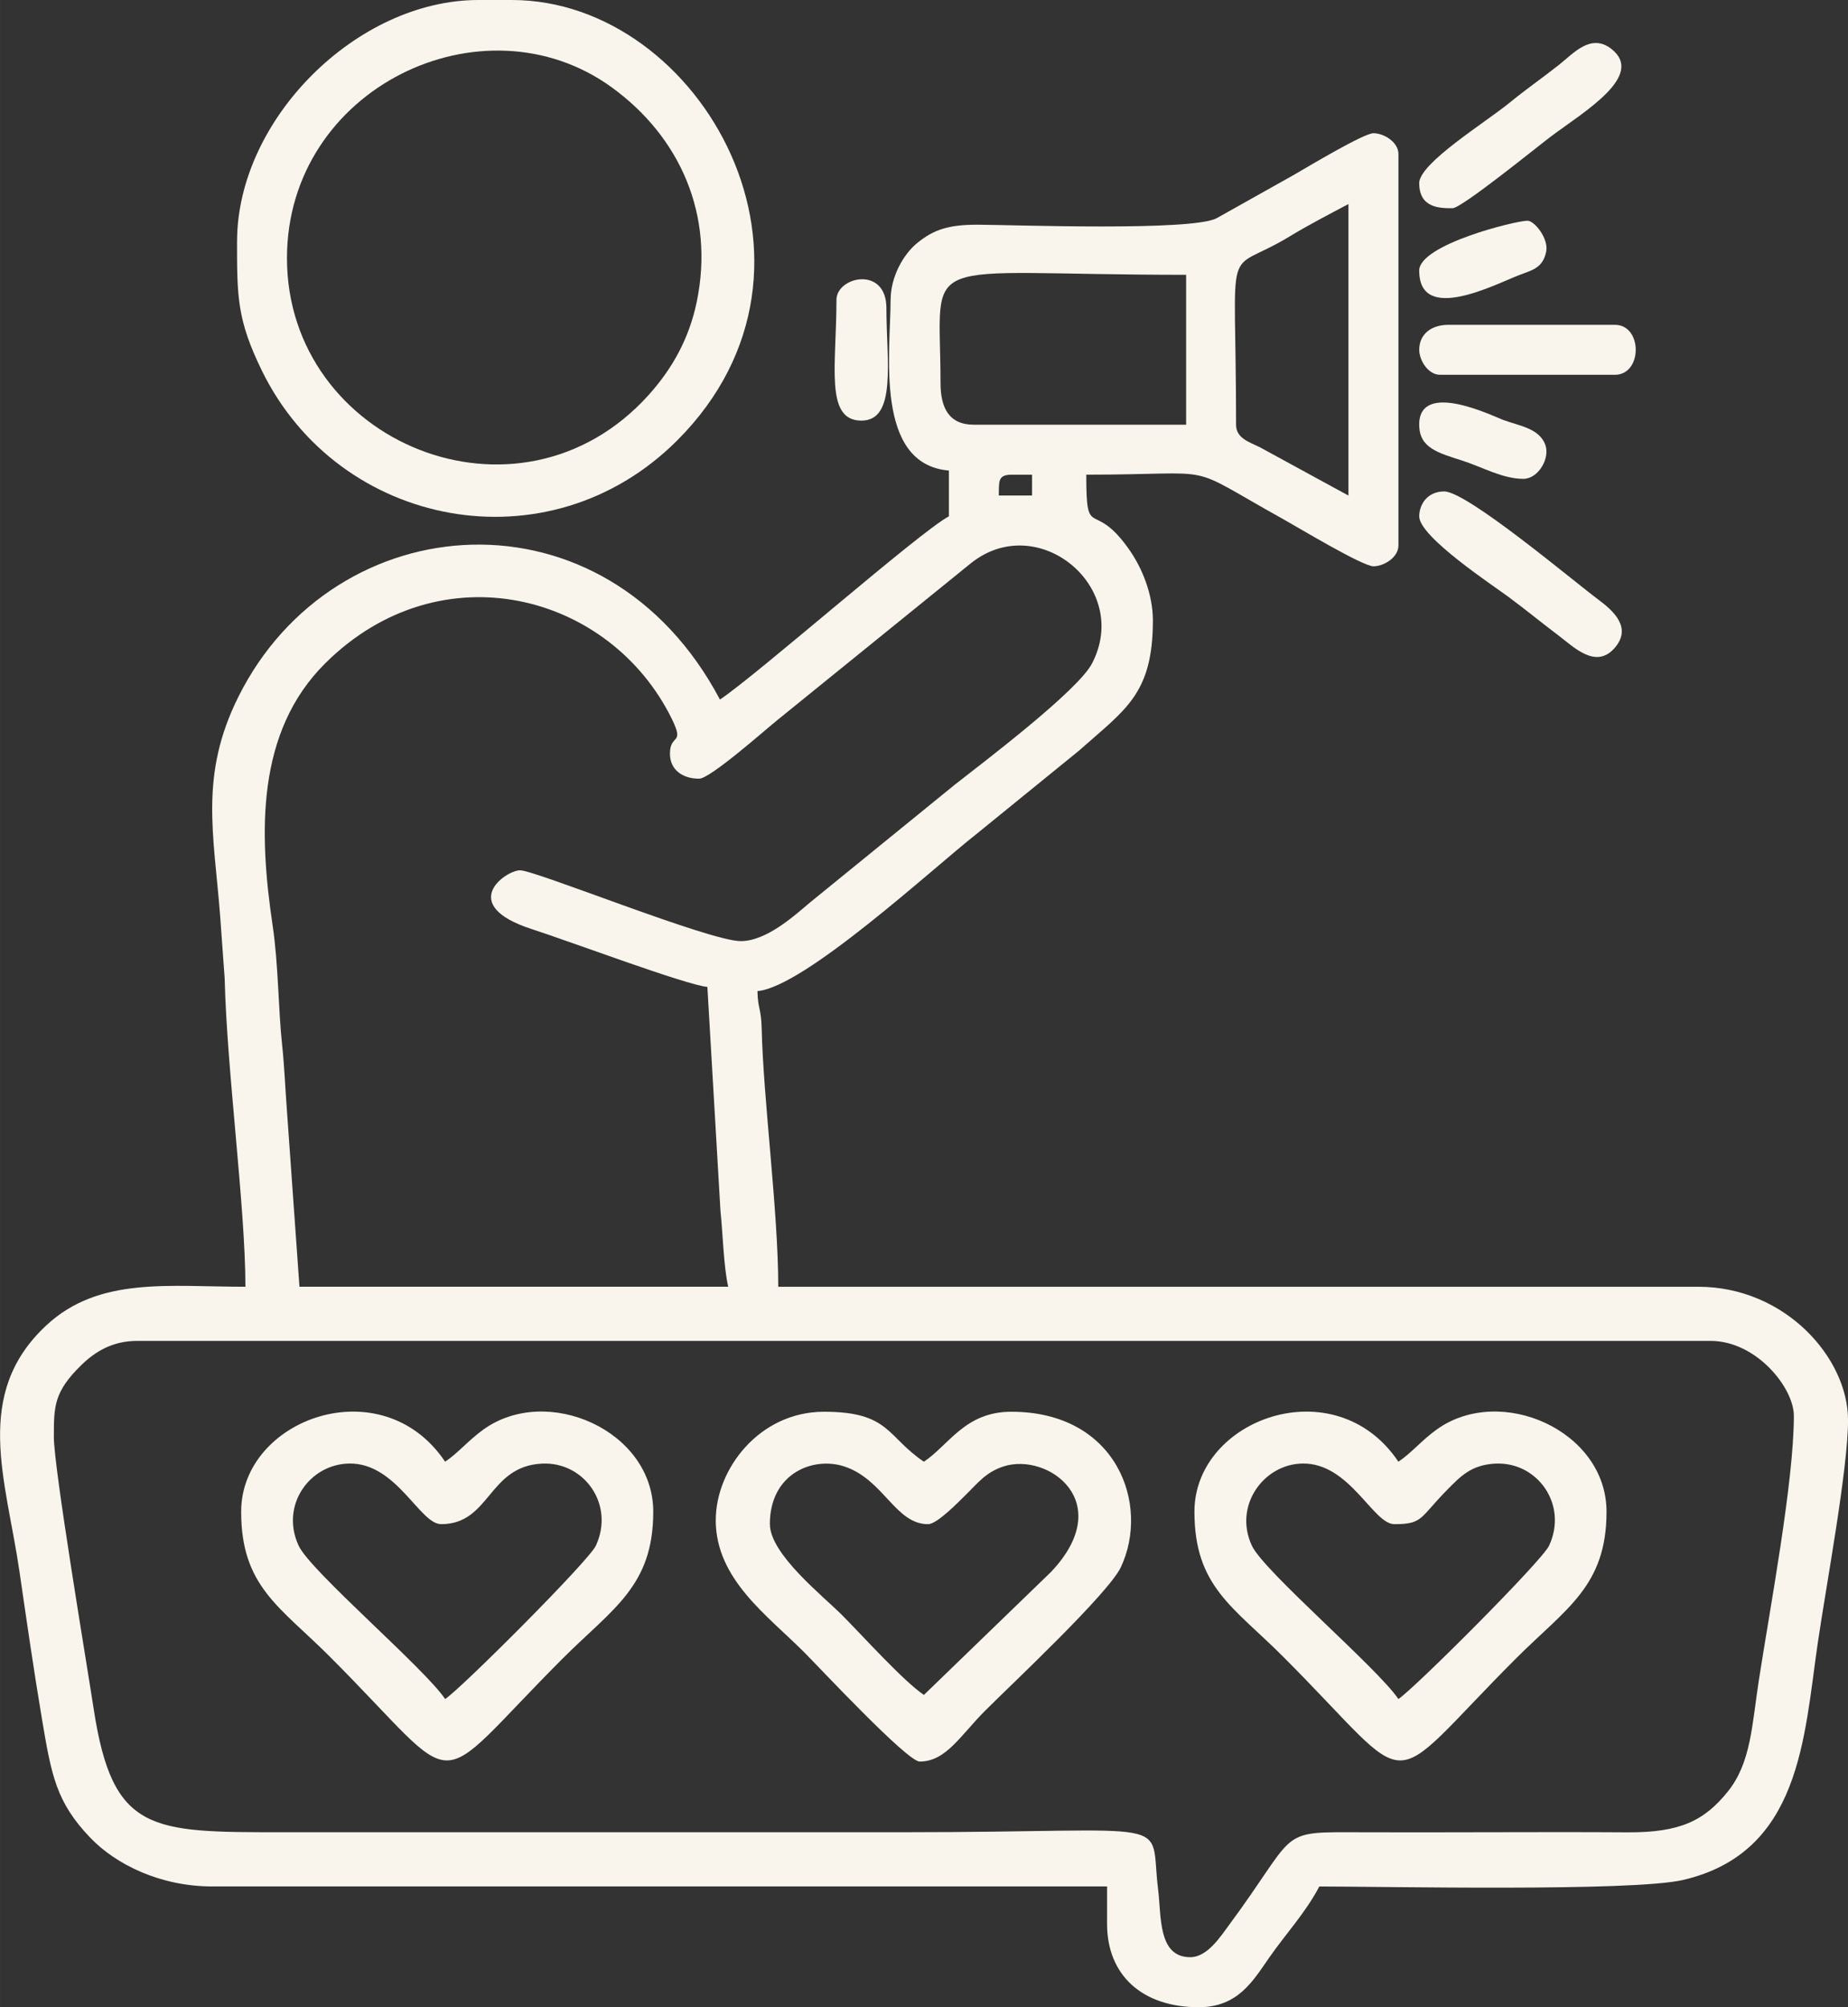<?xml version="1.0" encoding="UTF-8"?> <svg xmlns="http://www.w3.org/2000/svg" xmlns:xlink="http://www.w3.org/1999/xlink" xmlns:xodm="http://www.corel.com/coreldraw/odm/2003" xml:space="preserve" width="117.475mm" height="127.547mm" version="1.1" style="shape-rendering:geometricPrecision; text-rendering:geometricPrecision; image-rendering:optimizeQuality; fill-rule:evenodd; clip-rule:evenodd" viewBox="0 0 411.44 446.72"><rect x="0" y="0" width="411.44" height="446.72" fill="#333333" stroke="none"/> <defs> <style type="text/css"> .fil0 {fill:#FAF5EC} </style> </defs> <g id="Camada_x0020_1">  <g id="_1940517278944"> <path class="fil0" d="M11.99 319.74c0,-6.74 -0,-10.02 6.21,-16.03 2.99,-2.89 6.86,-5.29 12.32,-5.29l350.33 0c10.18,0 18.54,10.43 18.54,16.68 0,14.66 -5.35,43 -7.81,58.92 -1.53,9.96 -1.74,18.27 -6.86,24.65 -5.27,6.57 -10.69,9.19 -22.39,9.12 -20.7,-0.13 -41.41,0.08 -62.11,-0.02 -15.7,-0.07 -11.75,0.62 -26.6,20.67 -1.88,2.54 -4.82,7.14 -8.62,7.14 -7.25,0 -6.41,-9.17 -7.16,-15.09 -2.07,-16.56 5.65,-12.72 -56.79,-12.72l-138.09 0c-29.4,0 -37.88,0.14 -42.1,-27.41 -1.63,-10.63 -8.88,-53.71 -8.88,-60.63zm152.92 -110.29c-6.99,0 -45.69,-15.76 -49.12,-15.76 -3.22,0 -14.13,7.68 2.65,13.1 8.57,2.77 34.47,12.47 39.05,12.85l2.92 49.91c0.5,4.6 0.7,12.43 1.72,16.82l-95.46 0 -2.83 -39.8c-0.29,-3.65 -0.53,-9.4 -1.01,-13.82 -0.87,-7.92 -0.85,-18.21 -2.11,-26.62 -3.09,-20.71 -3.75,-43.22 11.74,-58.56 25.7,-25.45 63.39,-15.52 77.12,12.43 2.94,5.99 -0.42,3.18 -0.42,7.74 0,3.54 2.74,5.56 6.49,5.56 2.49,0 14.82,-10.97 17.49,-13.1l43.01 -34.84c14.86,-11.92 35.87,5.32 26.96,22.33 -3.13,5.99 -23.6,21.53 -30.53,26.94l-32.2 26.19c-3.58,3.02 -9.74,8.63 -15.47,8.63zm60.24 -103.8l4.63 0 0 4.63 -7.41 0c0.07,-2.97 -0.3,-4.63 2.78,-4.63zm50.05 -11.12c0,-43.38 -3.1,-32.79 11.87,-41.88 4.23,-2.57 8.89,-4.98 13.15,-7.24l0 64.88 -19.79 -10.79c-2.39,-1.15 -5.23,-2.01 -5.23,-4.96zm-65.8 -9.27c0,-29.64 -6.44,-24.1 54.68,-24.1l0 33.36 -47.27 0c-5.52,0 -7.41,-3.74 -7.41,-9.27zm-11.12 -18.54c0,11.5 -3.71,36.61 12.98,38l0 10.19c-6.47,3.42 -42.49,35.1 -50.97,40.78 -25.5,-48.2 -85.82,-43.51 -107.21,-0.63 -8.73,17.49 -5.47,30.53 -4.06,48.88l1 13.83c0.49,20.51 4.62,50.98 4.62,68.6 -17.11,0 -32.59,-2.29 -44.28,8.55 -16.54,15.33 -9.01,34.39 -6.04,54.74 1.67,11.45 3.15,21.77 5.03,32.97 2.1,12.49 3.17,18.45 10.73,26.34 5.77,6.03 15.69,10.86 27.14,10.86l199.26 0 0 8.34c0,11.46 7.89,18.54 20.39,18.54 8.81,0 12.12,-5.9 15.76,-11.11 3.69,-5.29 8,-9.87 11.11,-15.76 14.12,0 69.71,1.19 81.03,-1.46 26.12,-6.12 26.86,-31.58 29.92,-52.57 1.9,-13.03 6.76,-38.85 6.76,-49.78 0,-13.81 -14,-29.66 -33.36,-29.66l-204.82 0c0,-16.81 -3.32,-41.47 -3.69,-57.48 -0.11,-4.56 -0.85,-4.27 -0.94,-8.32 10.39,-0.86 39.04,-27.32 48.59,-34.82l23.01 -18.7c10.25,-9.13 16.44,-12.52 16.44,-28.97 0,-5.9 -2.45,-11.63 -5.01,-15.38 -8.29,-12.14 -9.82,-1.78 -9.82,-17.06 30.93,0 20.85,-2.87 43.85,9.9 3.13,1.74 17.64,10.49 20.09,10.49 2.36,0 5.56,-2 5.56,-4.63l0 -87.12c0,-2.63 -3.2,-4.63 -5.56,-4.63 -2.16,0 -14.56,7.44 -17.65,9.23l-17.22 9.66c-5.42,2.98 -45.37,1.5 -53.21,1.47 -6.49,-0.02 -9.82,1.07 -13.52,4.09 -3.02,2.46 -5.9,7.46 -5.9,12.63z"></path> <path class="fil0" d="M63.89 57.46c0,-37.89 43.7,-58.76 72.31,-38.02 15.21,11.03 22.92,28.39 18.93,47.7 -1.69,8.17 -5.41,14.87 -10.73,20.78 -28.9,32.05 -80.51,10.49 -80.51,-30.46zm-11.12 -3.71c0,12.37 0.03,17.48 5.54,28.75 17.14,35.05 63.82,44.16 92.47,15.51 38.79,-38.79 5.43,-98.01 -36.84,-98.01l-7.41 0c-27.12,0 -53.75,26.6 -53.75,53.75z"></path> <path class="fil0" d="M310.42 339.21c6.46,0 5.64,-1.43 11.8,-7.66 2.87,-2.9 5.28,-5.54 10.67,-5.82 9.42,-0.47 16.25,9.13 12,18.27 -1.58,3.39 -29.86,31.66 -33.55,34.13 -4.6,-6.87 -29.96,-28.42 -32.62,-34.13 -4.15,-8.91 2.64,-18.18 11.3,-18.29 10.5,-0.13 15.67,13.49 20.4,13.49zm-44.49 -2.78c0,16.66 8.64,21.16 19.69,32.21 30.64,30.64 21.44,30.93 51.9,0.46 11.12,-11.12 20.16,-16.06 20.16,-32.67 0,-18.02 -23.59,-28.47 -37.78,-18.31 -3.43,2.46 -5.62,5.22 -8.56,7.19 -14.02,-20.93 -45.41,-9.63 -45.41,11.12z"></path> <path class="fil0" d="M98.18 339.21c11.01,0 10.43,-12.87 22.48,-13.48 9.42,-0.47 16.25,9.13 12,18.27 -1.58,3.39 -29.86,31.66 -33.55,34.13 -4.6,-6.87 -29.96,-28.42 -32.62,-34.13 -4.17,-8.97 2.45,-18.18 11.3,-18.29 10.49,-0.13 15.67,13.49 20.4,13.49zm-44.49 -2.78c0,16.66 8.64,21.16 19.69,32.21 30.64,30.64 21.44,30.93 51.9,0.46 11.12,-11.12 20.16,-16.06 20.16,-32.67 0,-18.02 -23.59,-28.47 -37.78,-18.31 -3.43,2.46 -5.62,5.22 -8.56,7.19 -14.02,-20.93 -45.41,-9.63 -45.41,11.12z"></path> <path class="fil0" d="M171.4 339.21c0,-11.33 9.63,-15.09 16.5,-12.87 8.84,2.86 11.41,12.87 18.72,12.87 2.05,0 6.96,-5.13 8.35,-6.48 2.73,-2.66 4.5,-5.1 8.52,-6.39 9.81,-3.14 25.28,7.95 10.48,23.53l-28.27 27.34c-4.57,-3.06 -13.71,-13.25 -18.3,-17.84 -4.18,-4.18 -15.99,-13.52 -15.99,-20.16zm-12.05 -0.93c0,13.16 11.43,21.16 19.69,29.43 3.32,3.32 22.92,24.33 25.72,24.33 5.87,0 9.03,-5.78 14.6,-11.35 5.85,-5.85 27.43,-26.05 30.19,-31.91 6.54,-13.88 -0.85,-34.59 -24.39,-34.59 -10.3,0 -13.85,7.37 -19.46,11.12 -8.28,-5.54 -7.58,-11.12 -22.24,-11.12 -14.39,0 -24.1,12.75 -24.1,24.1z"></path> <path class="fil0" d="M315.98 114.92c0,4.59 16.57,15.45 19.99,18.01 4.09,3.05 6.92,5.4 10.99,8.48 3.36,2.54 8.22,7.49 12.37,2.97 4.23,-4.61 -0.13,-8.45 -3.48,-10.94 -5.63,-4.19 -29.22,-24.07 -34.31,-24.07 -3.79,0 -5.56,2.93 -5.56,5.56z"></path> <path class="fil0" d="M315.98 40.78c0,5.59 4.72,5.56 7.41,5.56 2.05,0 19.05,-13.83 21.98,-16.02 7.43,-5.54 20.93,-13.51 13.41,-19.42 -4.59,-3.6 -8.44,0.97 -11.69,3.53 -3.99,3.15 -7.1,5.25 -11.02,8.45 -5.39,4.4 -20.1,13.44 -20.1,17.9z"></path> <path class="fil0" d="M315.98 77.85c0,2.36 2,5.56 4.63,5.56l38.93 0c6.19,0 6.19,-11.12 0,-11.12l-37.07 0c-3.74,0 -6.49,2.02 -6.49,5.56z"></path> <path class="fil0" d="M186.23 66.73c0,14.62 -2.64,26.88 5.56,26.88 7.93,0 5.56,-13.34 5.56,-25.02 0,-9.5 -11.12,-7.05 -11.12,-1.85z"></path> <path class="fil0" d="M315.98 60.24c0,11.95 16.95,3.01 22.28,0.97 2.84,-1.09 5.22,-1.53 5.98,-5.18 0.61,-2.92 -2.6,-6.91 -4.17,-6.91 -2.56,0 -24.1,5.28 -24.1,11.12z"></path> <path class="fil0" d="M315.98 94.53c0,5.16 4.15,6.24 9.61,7.99 4.43,1.42 8.96,4.05 13.56,4.05 3.34,0 6,-4.57 4.9,-7.58 -1.35,-3.68 -5.8,-4.21 -9.4,-5.54 -2.21,-0.82 -18.68,-8.92 -18.68,1.07z"></path> </g> </g> </svg> 